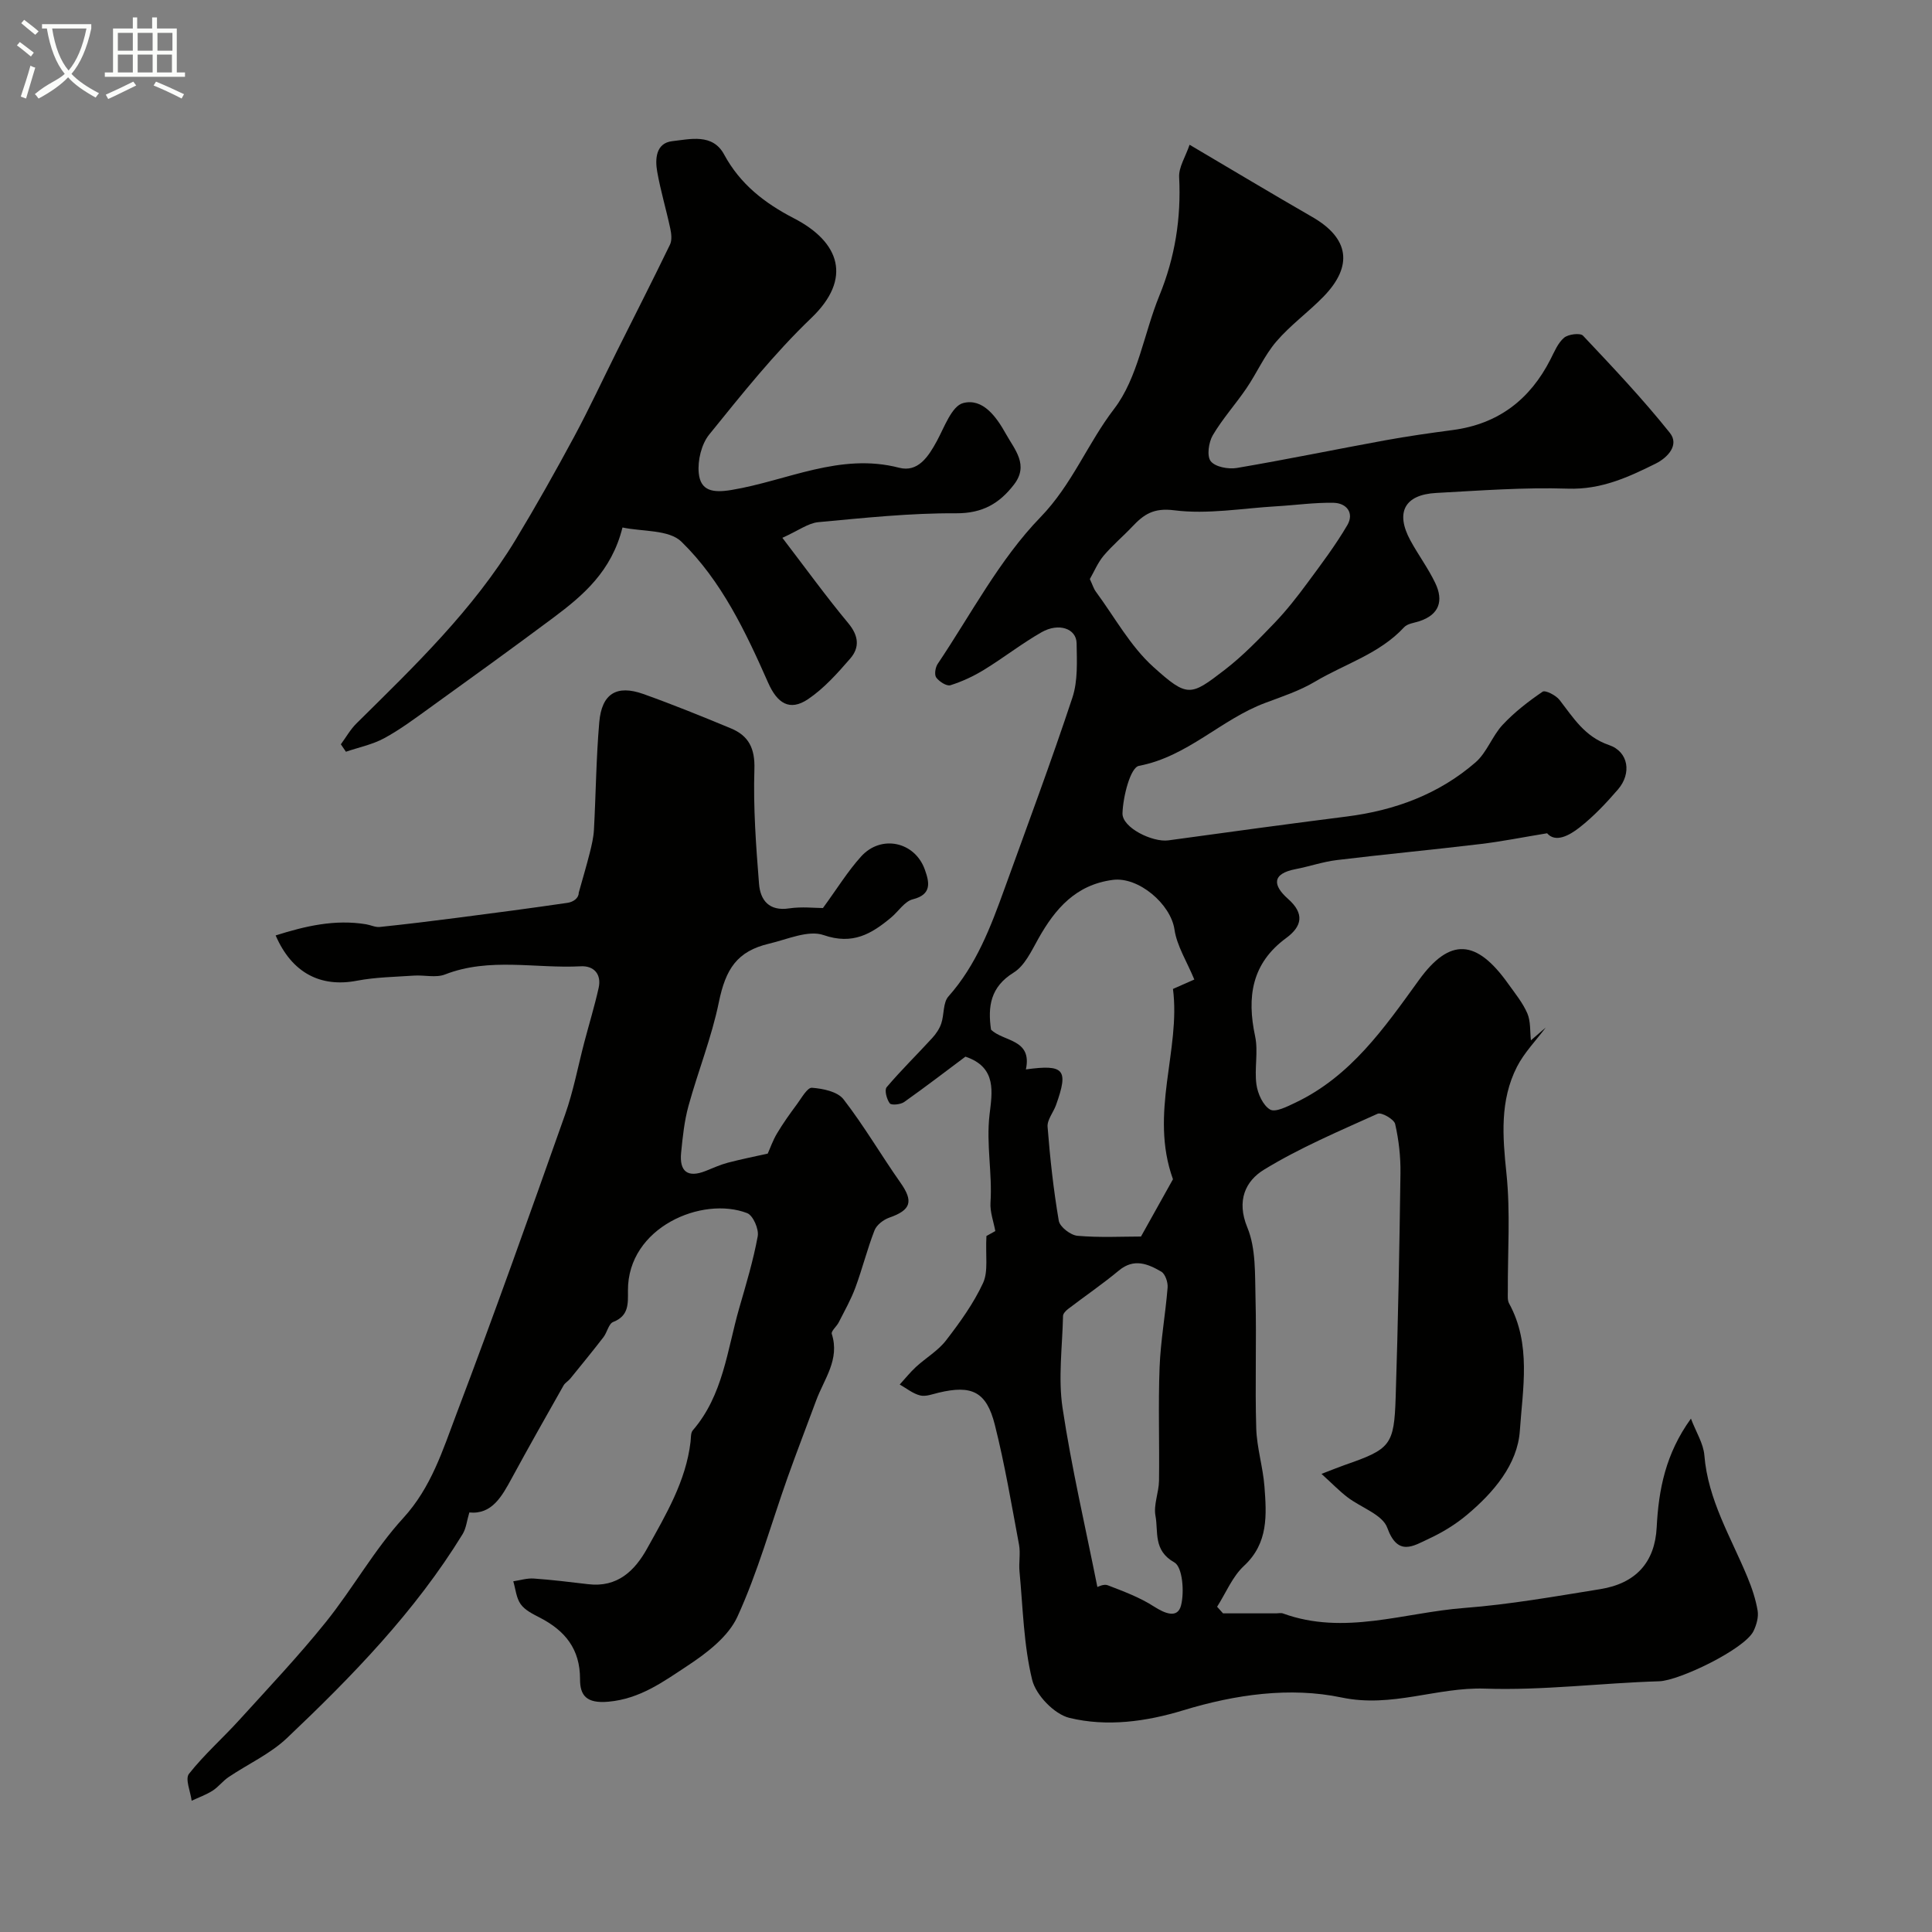 <svg enable-background="new 0 0 400 400" viewBox="0 0 400 400" xmlns="http://www.w3.org/2000/svg"><rect x="0" y="0" width="400" height="400" fill="#808080" stroke="none"/><path d="m6.4 11.7c-1-.8-1.9-1.6-2.9-2.3l.6-.7c.9.7 1.9 1.4 2.9 2.2zm-2.1 8.3c.7-2.1 1.4-4.2 2-6.4.2.1.6.3 1 .4-.7 2.3-1.3 4.4-1.9 6.4zm3-12.8c-1.1-.9-2.1-1.7-2.9-2.4l.6-.7c1 .8 2 1.5 3 2.4zm1.4-1.3v-.9h10.2v.9c-.9 4.2-2.3 7.3-4.1 9.4 1.3 1.4 3.2 2.7 5.7 4-.2.2-.4.5-.7.9-2.5-1.4-4.4-2.7-5.7-4.2-1.4 1.5-3.5 3-6.1 4.4 0 0 0 0-.1-.1-.3-.4-.5-.7-.7-.8 2.7-2.3 4.7-2.8 6.2-4.2-1.8-2.2-3-5.3-3.7-9.4zm9.2 0h-7.1c.6 3.8 1.7 6.7 3.4 8.7 1.7-2 2.9-4.8 3.7-8.7z" fill="#fbfcfa"/><path d="m31.6 3.6h.9v2.3h4.1v9.1h1.7v.9h-16.6v-.9h1.7v-9.1h4.1v-2.3h.9v2.3h3.1v-2.3zm-4 13.3.6.8c-1.9.9-3.8 1.9-5.8 2.8-.2-.3-.3-.6-.5-.9 2-.9 3.9-1.8 5.7-2.7zm-3.2-10.1v3.7h3.1v-3.7zm0 4.5v3.7h3.1v-3.7zm4.1-4.5v3.7h3.1v-3.7zm0 4.5v3.7h3.1v-3.7zm9.1 9.1c-2.1-1.1-4.1-2-5.8-2.7l.5-.8c2.2.9 4.1 1.8 5.8 2.6zm-1.9-13.6h-3.1v3.7h3.1zm-3.2 4.5v3.7h3.1v-3.7z" fill="#fbfcfa"/><g fill="#010100"><path d="m204.23 255.9c-.03.02.96-.53 1.84-1.02-.36-1.97-1.12-3.95-1-5.88.4-6.07-.91-12.08-.2-18.19.52-4.54 1.63-9.84-4.99-12.04-3.75 2.8-8.15 6.18-12.68 9.39-.75.53-2.64.71-2.98.28-.64-.84-1.14-2.76-.65-3.34 2.98-3.52 6.3-6.76 9.42-10.17.8-.87 1.52-1.93 1.89-3.03.62-1.84.34-4.31 1.48-5.59 5.79-6.52 8.76-14.41 11.64-22.38 4.75-13.14 9.64-26.24 14.03-39.5 1.15-3.47.93-7.49.87-11.25-.05-3.05-3.7-4.31-7.26-2.28-4.1 2.34-7.84 5.28-11.87 7.75-2.18 1.34-4.57 2.46-7 3.22-.78.24-2.31-.75-2.93-1.59-.43-.59-.19-2.1.3-2.83 6.91-10.28 12.78-21.61 21.28-30.37 6.57-6.78 9.74-15.25 15.25-22.43 4.92-6.42 6.16-15.6 9.36-23.43 3.24-7.92 4.53-16.01 4.1-24.54-.11-2.07 1.32-4.22 2.16-6.71 8.68 5.12 17.01 10.12 25.43 14.97 7.59 4.37 8.5 10.11 2.27 16.5-3.13 3.21-6.85 5.89-9.75 9.28-2.46 2.88-4.02 6.5-6.17 9.66-2.24 3.3-4.96 6.31-6.98 9.74-.86 1.47-1.26 4.31-.42 5.37.94 1.19 3.64 1.69 5.39 1.4 10.26-1.74 20.45-3.85 30.69-5.72 4.66-.85 9.36-1.52 14.06-2.14 9.39-1.25 15.96-6.3 20.2-14.63.81-1.58 1.53-3.39 2.82-4.48.87-.73 3.34-1.04 3.92-.42 6.17 6.54 12.36 13.09 17.97 20.11 2.02 2.52-.45 5.14-2.94 6.38-5.69 2.83-11.33 5.41-18.14 5.18-9.08-.3-18.2.4-27.29.89-6.54.35-8.49 4.02-5.36 9.8 1.63 3.01 3.7 5.78 5.17 8.86 1.74 3.64.85 6.54-3.31 7.9-1.07.35-2.44.49-3.13 1.23-5.1 5.53-12.29 7.6-18.48 11.29-3.18 1.89-6.79 3.08-10.29 4.39-9.13 3.4-16.05 11.11-26.14 13.03-1.78.34-3.3 6.36-3.41 9.81-.1 3 6.24 6.06 9.49 5.62 12.31-1.69 24.62-3.38 36.95-4.94 9.95-1.26 19.05-4.62 26.64-11.2 2.36-2.04 3.46-5.47 5.64-7.8 2.43-2.6 5.31-4.83 8.26-6.84.56-.38 2.76.74 3.51 1.71 2.88 3.71 5.2 7.61 10.23 9.33 4.08 1.39 4.72 5.88 1.87 9.19-2.43 2.82-5.03 5.58-7.95 7.87-2.2 1.73-5.01 3.2-6.73 1.21-5.07.83-9.42 1.71-13.81 2.23-9.91 1.19-19.84 2.12-29.74 3.32-2.87.35-5.65 1.32-8.5 1.87-4.98.95-4.75 3.37-1.59 6.16 3.44 3.04 2.94 5.67-.38 8.11-7.16 5.25-8.17 12.21-6.43 20.35.68 3.19-.18 6.69.27 9.96.26 1.9 1.35 4.33 2.83 5.2 1.1.64 3.56-.63 5.23-1.42 11.48-5.46 18.41-15.47 25.57-25.37 6.43-8.89 11.93-8.48 18.49.74 1.42 1.99 3.01 3.93 3.97 6.14.71 1.66.53 3.71.74 5.58l3.06-2.64c-2.01 2.69-4.44 5.17-5.95 8.12-3.56 6.99-2.98 14.4-2.18 22.05.85 8.1.24 16.36.29 24.54 0 .81-.1 1.75.26 2.4 4.63 8.43 2.82 17.63 2.23 26.33-.47 7.02-5.46 12.84-10.97 17.46-2.35 1.97-5.07 3.63-7.85 4.92-3.22 1.5-6.45 3.77-8.63-2.26-.99-2.75-5.48-4.19-8.29-6.36-1.66-1.28-3.13-2.8-5.33-4.8 2.61-1 3.65-1.43 4.71-1.8 9.59-3.34 10.33-4.06 10.65-14.12.5-15.43.78-30.86.99-46.3.05-3.41-.34-6.9-1.1-10.22-.23-.99-2.84-2.48-3.63-2.12-7.97 3.6-16.08 7.03-23.51 11.57-3.82 2.33-5.77 6.39-3.46 11.98 1.8 4.36 1.56 9.68 1.69 14.58.23 8.99-.12 18 .15 26.99.12 4.02 1.39 8 1.7 12.04.44 5.88.86 11.72-4.24 16.45-2.4 2.23-3.74 5.6-5.56 8.46.41.46.82.92 1.23 1.37h10.92c.5 0 1.05-.14 1.49.02 12.66 4.61 25.07-.19 37.54-1.14 9.42-.72 18.78-2.39 28.12-3.89 7.45-1.2 11.34-5.6 11.71-12.81.4-7.76 1.81-15.19 7.09-22.5 1.08 2.83 2.58 5.16 2.78 7.59.74 9.24 5.5 16.96 8.91 25.21.93 2.24 1.72 4.59 2.12 6.97.22 1.33-.24 2.94-.85 4.21-1.81 3.74-15.4 10.28-19.53 10.4-12.04.36-24.09 1.93-36.09 1.52-9.97-.33-19.22 4.03-29.66 1.84-10.67-2.24-22.02-.63-32.75 2.64-7.76 2.37-15.83 3.46-23.61 1.58-3.12-.76-6.93-4.71-7.71-7.87-1.77-7.25-1.91-14.91-2.62-22.42-.18-1.84.23-3.76-.1-5.56-1.55-8.3-2.95-16.65-5.01-24.83-1.73-6.88-4.78-8.29-11.64-6.65-1.26.3-2.67.86-3.82.57-1.51-.37-2.83-1.47-4.23-2.26 1.12-1.22 2.15-2.53 3.37-3.65 2.05-1.88 4.57-3.34 6.23-5.5 2.88-3.74 5.71-7.66 7.67-11.91 1.09-2.41.46-5.63.68-9.69zm8.17-34.49c7.97-1.09 8.87.01 6.24 7.37-.55 1.53-1.86 3.06-1.75 4.51.51 6.51 1.22 13.03 2.32 19.46.22 1.27 2.45 2.99 3.88 3.11 4.62.4 9.3.15 13.14.15 2.56-4.58 4.87-8.71 6.62-11.86-4.95-13.75 1.64-26.77 0-39.4 2.05-.9 3.62-1.59 4.42-1.95-1.54-3.74-3.61-6.94-4.11-10.37-.78-5.27-7.45-10.95-12.75-10.26-7.68 1-11.95 5.97-15.44 12.19-1.42 2.53-2.82 5.59-5.1 7-4.82 2.98-5.38 7.02-4.69 11.81 2.52 2.53 8.58 1.87 7.22 8.24zm13.24-101.52c.55 1.16.78 1.97 1.24 2.6 3.89 5.27 7.13 11.28 11.9 15.58 7.11 6.41 7.7 6.06 14.79.61 3.74-2.88 7.06-6.33 10.34-9.74 2.47-2.58 4.69-5.42 6.81-8.3 2.87-3.88 5.8-7.77 8.23-11.92 1.46-2.5-.14-4.56-2.84-4.62-3.93-.08-7.88.49-11.82.72-7.07.41-14.26 1.71-21.17.83-4.31-.55-6.31.86-8.7 3.39-1.94 2.05-4.13 3.88-5.94 6.03-1.2 1.44-1.95 3.27-2.84 4.82zm1.56 208.68c.09-.02 1.31-.68 2.14-.36 3.27 1.26 6.62 2.5 9.54 4.38 2.29 1.47 4.92 2.58 5.64-.2.72-2.8.31-7.96-1.38-8.91-4.43-2.48-3.29-6.34-3.91-9.64-.43-2.29.69-4.82.73-7.25.11-7.83-.18-15.66.12-23.48.21-5.53 1.22-11.02 1.66-16.54.09-1.09-.49-2.81-1.31-3.29-2.76-1.61-5.65-2.83-8.77-.24-3.39 2.82-7.05 5.31-10.55 7.99-.45.35-1.01.93-1.02 1.42-.14 6.36-1.03 12.85-.1 19.05 1.86 12.38 4.73 24.62 7.21 37.07z"/><path d="m57.07 193.67c6.17-1.95 12.25-3.37 18.72-2.31.95.16 1.91.65 2.82.56 5.38-.56 10.75-1.21 16.12-1.91 7.6-.98 15.2-1.98 22.78-3.09 1.21-.18 2.32-.98 2.31-2.09.77-2.76 1.59-5.5 2.29-8.27.39-1.56.77-3.16.86-4.76.4-7.42.46-14.86 1.1-22.26.51-5.92 3.59-7.82 9.11-5.86 6.12 2.18 12.14 4.63 18.14 7.12 3.69 1.53 5.01 4.14 4.87 8.46-.25 7.9.33 15.85.96 23.75.27 3.36 2.07 5.69 6.24 5.06 2.6-.39 5.3-.07 6.99-.07 2.92-3.99 5.12-7.6 7.91-10.68 4.15-4.59 11.15-3.07 13.2 2.76.87 2.46 1.57 5.1-2.5 6.11-1.7.42-2.97 2.5-4.49 3.77-4.07 3.4-7.96 5.72-13.98 3.64-3.18-1.1-7.52.89-11.27 1.77-6.67 1.57-9.01 5.26-10.42 12.13-1.49 7.28-4.31 14.28-6.29 21.48-.86 3.13-1.2 6.42-1.52 9.67-.39 3.87 1.33 5.28 5.09 3.78 1.51-.6 3-1.29 4.56-1.7 2.82-.74 5.69-1.31 8.28-1.89.5-1.1 1.06-2.74 1.93-4.19 1.24-2.08 2.66-4.07 4.11-6.02.95-1.28 2.16-3.49 3.11-3.42 2.28.17 5.31.79 6.54 2.39 4.26 5.5 7.78 11.56 11.79 17.26 2.73 3.88 2.2 5.67-2.34 7.25-1.19.42-2.59 1.5-3.03 2.62-1.51 3.88-2.52 7.95-3.96 11.85-.92 2.49-2.25 4.83-3.45 7.2-.43.85-1.62 1.81-1.44 2.39 1.71 5.3-1.59 9.33-3.23 13.78-1.96 5.32-4.02 10.61-5.92 15.96-3.42 9.63-6.15 19.57-10.39 28.82-1.91 4.16-6.39 7.56-10.42 10.21-4.93 3.24-9.73 6.79-16.29 7.38-4.56.41-5.88-1.31-5.87-4.66.02-6.26-3.11-10.05-8.31-12.74-1.44-.74-3.08-1.54-3.97-2.78-.93-1.29-1.06-3.14-1.54-4.75 1.42-.21 2.85-.67 4.25-.57 3.76.26 7.52.73 11.26 1.17 6.04.72 9.64-2.76 12.23-7.44 3.86-6.97 8-13.87 8.96-22.04.1-.81.01-1.85.47-2.38 6.29-7.28 7.11-16.62 9.61-25.31 1.42-4.92 2.91-9.85 3.83-14.87.27-1.47-.96-4.3-2.18-4.78-9.27-3.6-24.76 2.9-24.69 16.03.01 2.7.22 5.22-3.06 6.5-.94.37-1.24 2.16-2.02 3.16-2.24 2.9-4.56 5.74-6.87 8.58-.42.51-1.08.86-1.39 1.42-3.59 6.34-7.18 12.68-10.66 19.09-2.1 3.87-4.16 7.65-8.84 7.19-.51 1.69-.65 3.27-1.39 4.48-9.84 16.04-22.84 29.4-36.37 42.23-3.47 3.29-8.07 5.37-12.09 8.08-1.19.8-2.1 2.04-3.3 2.81-1.34.85-2.88 1.4-4.34 2.08-.24-1.89-1.39-4.5-.56-5.56 3.16-4.01 7.05-7.43 10.49-11.23 6.04-6.65 12.22-13.19 17.84-20.18 5.61-6.98 10.03-14.99 16.05-21.57 5.81-6.35 8.18-14.09 11.03-21.61 7.79-20.52 15.14-41.2 22.46-61.89 1.73-4.88 2.68-10.03 4-15.05.98-3.73 2.11-7.42 2.95-11.18.64-2.86-.99-4.63-3.69-4.49-9.36.5-18.88-1.9-28.11 1.69-1.89.74-4.29.09-6.45.24-3.93.27-7.91.32-11.76 1.05-7.48 1.45-13.48-1.54-16.86-9.37z"/><path d="m128.88 109.21c-2.26 9.05-8.1 14.03-14.28 18.65-8.5 6.34-17.1 12.55-25.71 18.75-3.04 2.19-6.08 4.46-9.36 6.24-2.43 1.31-5.26 1.88-7.91 2.79-.35-.51-.7-1.03-1.05-1.54 1.07-1.45 1.97-3.08 3.24-4.33 11.98-11.84 24.16-23.51 32.97-38.07 4.22-6.98 8.22-14.1 12.09-21.28 3.15-5.85 5.94-11.88 8.91-17.82 3.65-7.31 7.37-14.59 10.93-21.95.45-.92.29-2.28.06-3.35-.84-3.93-2-7.79-2.7-11.74-.48-2.69-.26-5.94 3.1-6.33 3.73-.42 8.37-1.65 10.74 2.74 3.34 6.17 8.38 10.08 14.47 13.23 9.46 4.88 12.15 12.45 3.59 20.64-7.7 7.37-14.4 15.81-21.13 24.12-1.62 2-2.43 5.39-2.17 8 .37 3.68 2.91 4.13 6.79 3.48 11.48-1.9 22.43-7.78 34.69-4.6 3.9 1.01 6.05-2.28 7.81-5.51 1.56-2.88 3.09-7.26 5.45-7.88 4.09-1.07 6.89 2.86 8.86 6.4 1.81 3.25 4.8 6.41 1.66 10.48-3.03 3.93-6.54 5.97-11.99 5.94-9.51-.06-19.04.96-28.53 1.84-2.09.2-4.06 1.72-7.43 3.24 4.84 6.32 9.06 12.16 13.65 17.68 2.16 2.6 2.39 5.02.4 7.32-2.65 3.05-5.43 6.18-8.74 8.41-3.81 2.56-6.38.84-8.26-3.42-4.65-10.53-9.65-21.08-17.93-29.17-2.58-2.55-8.11-2.08-12.22-2.96z"/></g></svg>